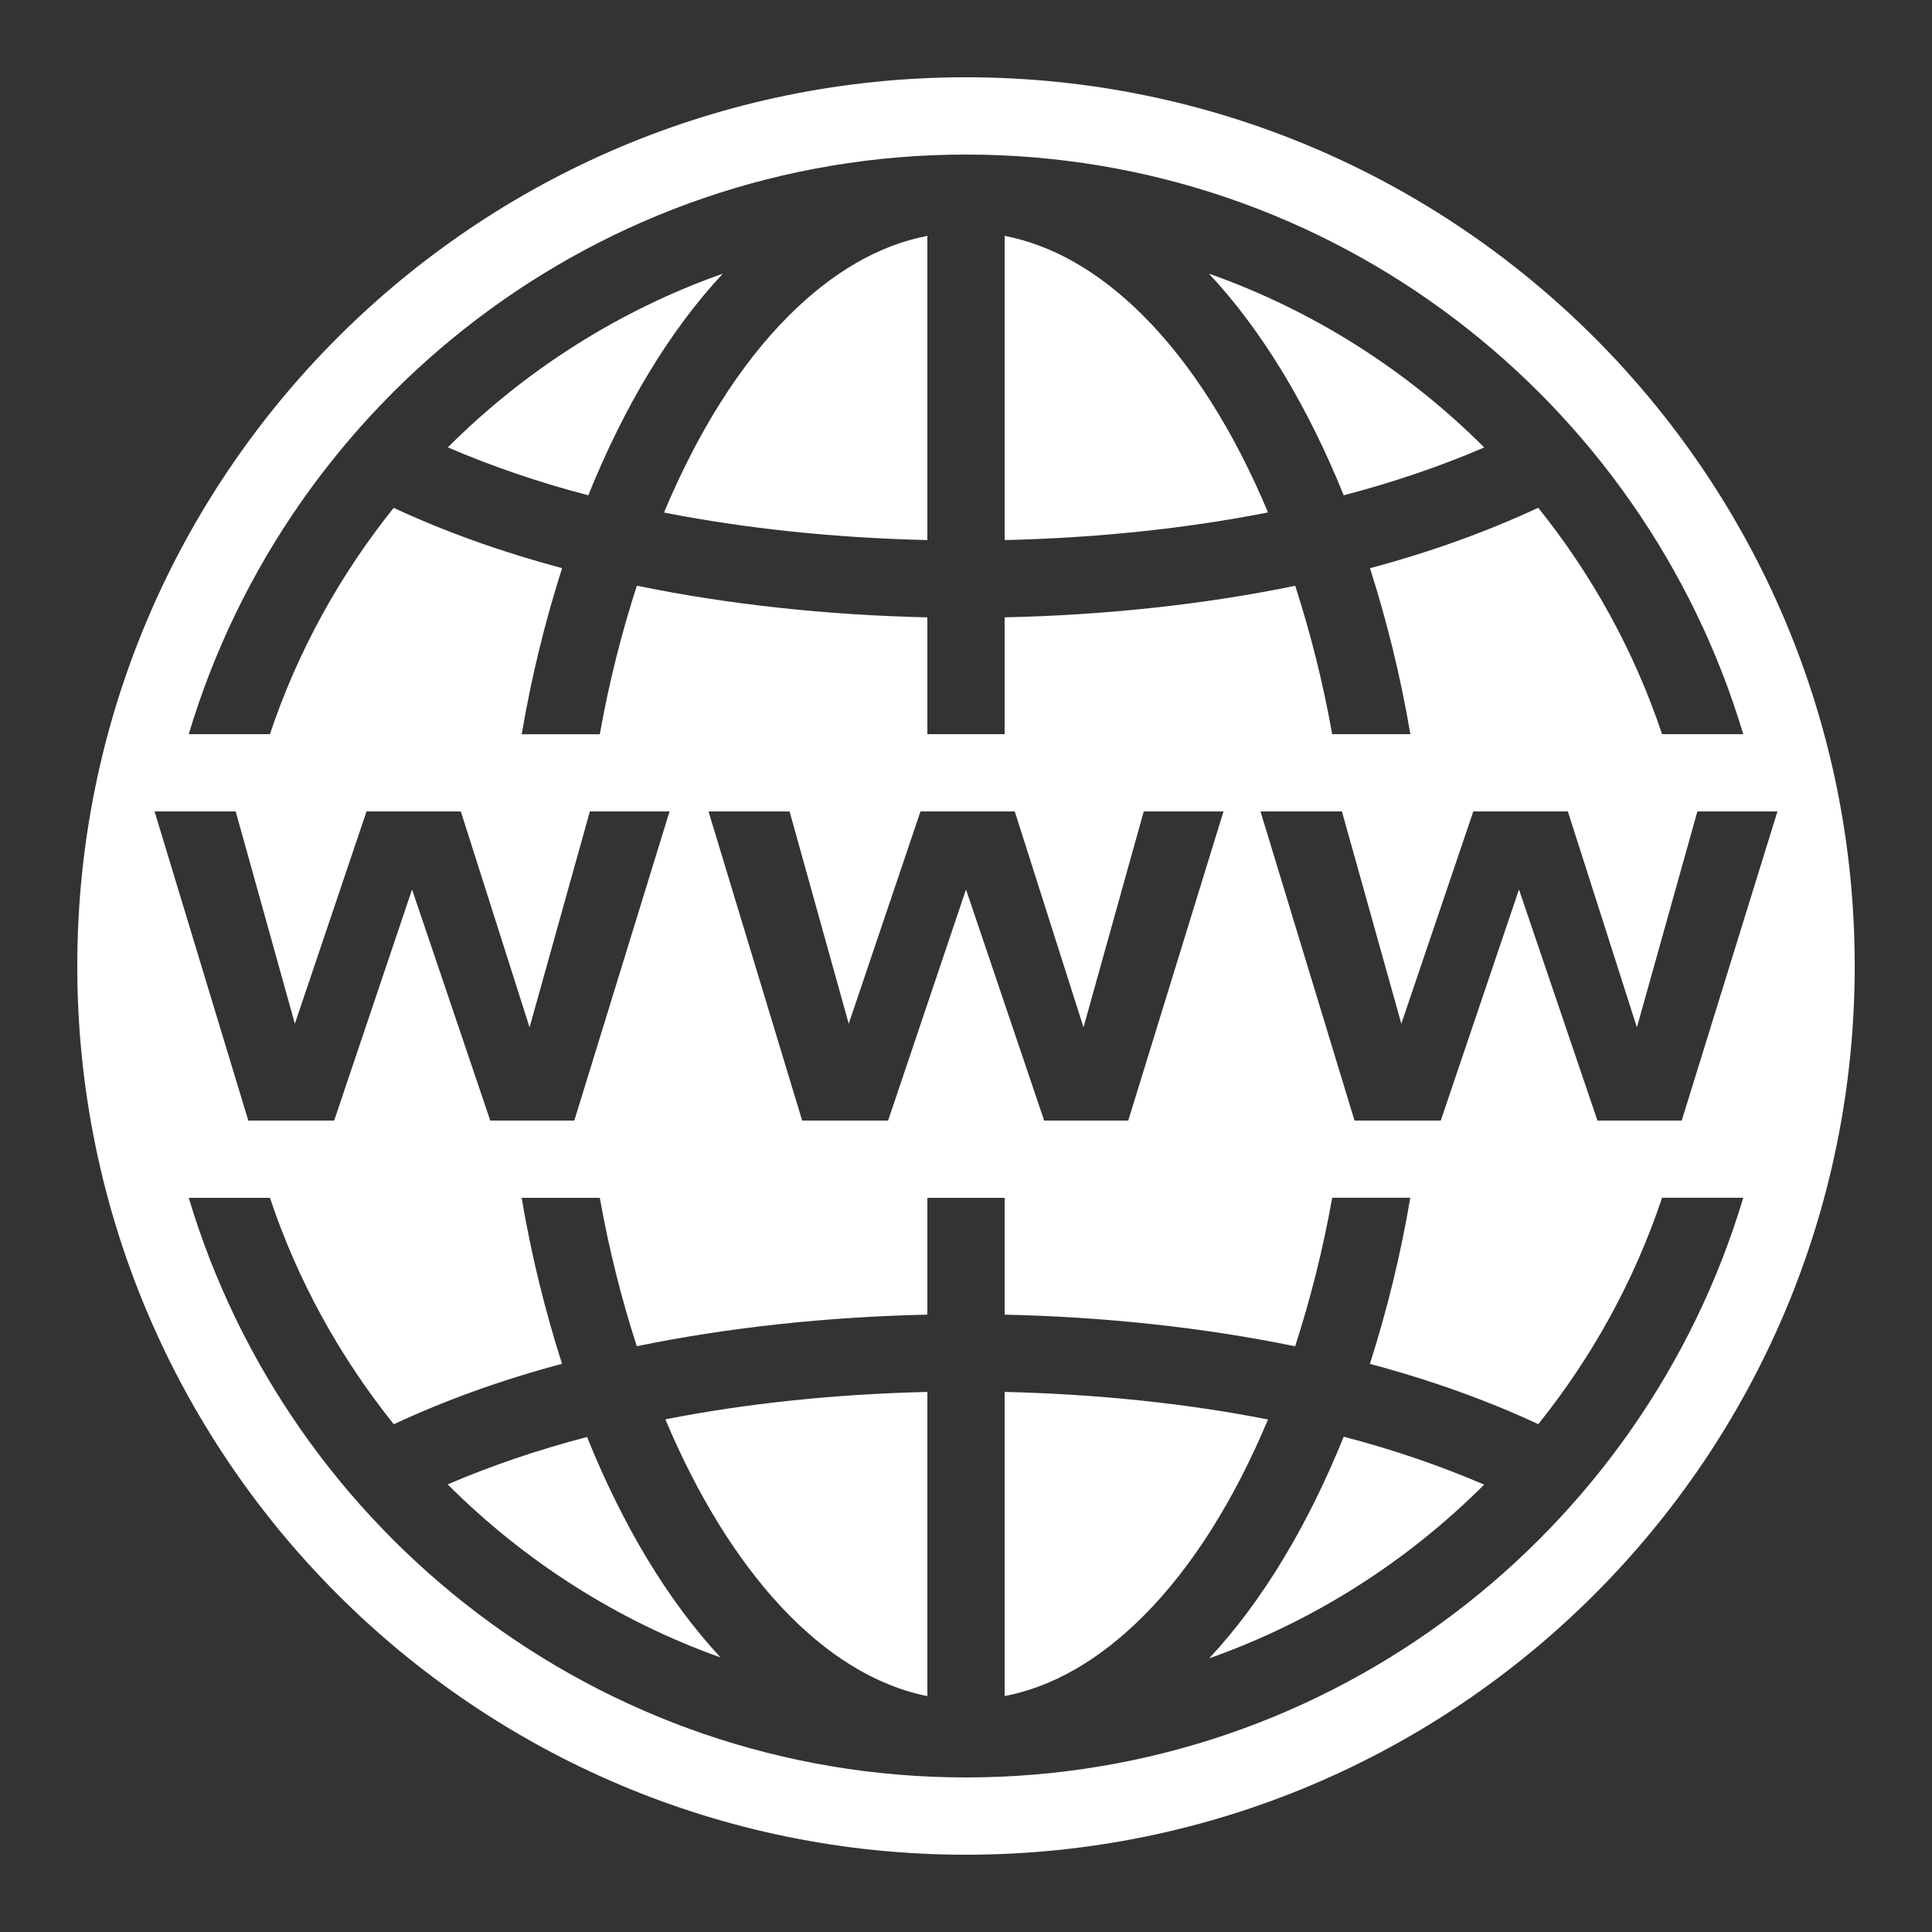 <?xml version="1.0"?>
<svg xmlns="http://www.w3.org/2000/svg" viewBox="0 0 50 50" fill="#FFF">
    <rect x="0" y="0" width="50" height="50" fill="#333333" stroke="none"/>
    <path d="M 25 2 C 12.297 2 2 12.297 2 25 C 2 37.703 12.297 48 25 48 C 37.703 48 48 37.703 48 25 C 48 12.297 37.703 2 25 2 z M 25 4 C 34.494 4 42.525 10.337 45.115 19 L 43.014 19 C 42.295 16.849 41.199 14.873 39.809 13.141 C 38.501 13.751 37.045 14.281 35.455 14.705 C 35.888 16.062 36.246 17.495 36.5 19 L 34.477 19 C 34.237 17.651 33.911 16.37 33.52 15.16 C 31.168 15.644 28.616 15.919 26 15.977 L 26 19 L 24 19 L 24 15.977 C 21.386 15.919 18.835 15.642 16.482 15.158 C 16.09 16.369 15.763 17.652 15.523 19.002 L 13.502 19.002 C 13.756 17.496 14.114 16.061 14.547 14.703 C 12.956 14.279 11.496 13.752 10.189 13.143 C 8.8 14.874 7.705 16.849 6.986 19 L 4.885 19 C 7.475 10.337 15.506 4 25 4 z M 24 6.104 C 22.756 6.345 21.554 7.032 20.416 8.168 C 19.133 9.45 18.047 11.205 17.184 13.264 C 19.319 13.684 21.628 13.922 24 13.977 L 24 6.104 z M 26 6.104 L 26 13.977 C 28.374 13.922 30.681 13.682 32.816 13.262 C 31.944 11.181 30.843 9.412 29.541 8.125 C 28.416 7.014 27.228 6.343 26 6.104 z M 18.707 7.082 C 16.002 8.037 13.579 9.59 11.59 11.578 C 12.698 12.055 13.911 12.475 15.225 12.818 C 16.145 10.54 17.317 8.57 18.707 7.082 z M 31.287 7.082 C 32.68 8.571 33.853 10.539 34.775 12.818 C 36.089 12.475 37.304 12.057 38.412 11.58 C 36.421 9.59 33.995 8.037 31.287 7.082 z M 4 21 L 6.1 21 L 7.631 26.494 L 9.486 21 L 11.926 21 L 13.705 26.588 L 15.266 21 L 17.328 21 L 14.863 29 L 12.688 29 L 10.664 23.02 L 8.648 29 L 6.426 29 L 4 21 z M 18.336 21 L 20.434 21 L 21.965 26.494 L 23.822 21 L 26.262 21 L 28.041 26.588 L 29.6 21 L 31.664 21 L 29.199 29 L 27.023 29 L 25 23.02 L 22.984 29 L 20.76 29 L 18.336 21 z M 32.621 21 L 34.729 21 L 36.266 26.494 L 38.129 21 L 40.576 21 L 42.363 26.588 L 43.928 21 L 46 21 L 43.523 29 L 41.342 29 L 39.311 23.02 L 37.287 29 L 35.055 29 L 32.621 21 z M 34.477 30.998 L 36.498 30.998 C 36.244 32.504 35.886 33.939 35.453 35.297 C 37.044 35.721 38.504 36.248 39.811 36.857 C 41.2 35.125 42.296 33.148 43.014 30.998 L 45.115 30.998 C 42.525 39.662 34.494 46 25 46 C 15.506 46 7.475 39.663 4.885 31 L 6.986 31 C 7.705 33.151 8.801 35.127 10.191 36.859 C 11.499 36.249 12.955 35.719 14.545 35.295 C 14.112 33.938 13.754 32.505 13.5 31 L 15.523 31 C 15.763 32.349 16.089 33.63 16.48 34.84 C 18.832 34.356 21.384 34.081 24 34.023 L 24 31 L 26 31 L 26 34.023 C 28.614 34.081 31.165 34.358 33.518 34.842 C 33.91 33.631 34.237 32.348 34.477 30.998 z M 24 36.023 C 21.637 36.078 19.343 36.316 17.219 36.732 C 18.866 40.646 21.289 43.353 24 43.895 L 24 36.023 z M 26 36.023 L 26 43.895 C 27.244 43.654 28.446 42.966 29.584 41.83 C 30.867 40.549 31.953 38.795 32.816 36.736 C 30.681 36.316 28.372 36.078 26 36.023 z M 34.775 37.182 C 33.855 39.46 32.683 41.43 31.293 42.918 C 33.998 41.963 36.421 40.41 38.41 38.422 C 37.302 37.945 36.089 37.525 34.775 37.182 z M 15.193 37.189 C 13.892 37.53 12.685 37.943 11.586 38.416 C 13.561 40.391 15.964 41.938 18.648 42.895 C 17.281 41.425 16.114 39.475 15.193 37.189 z"/>
</svg>
